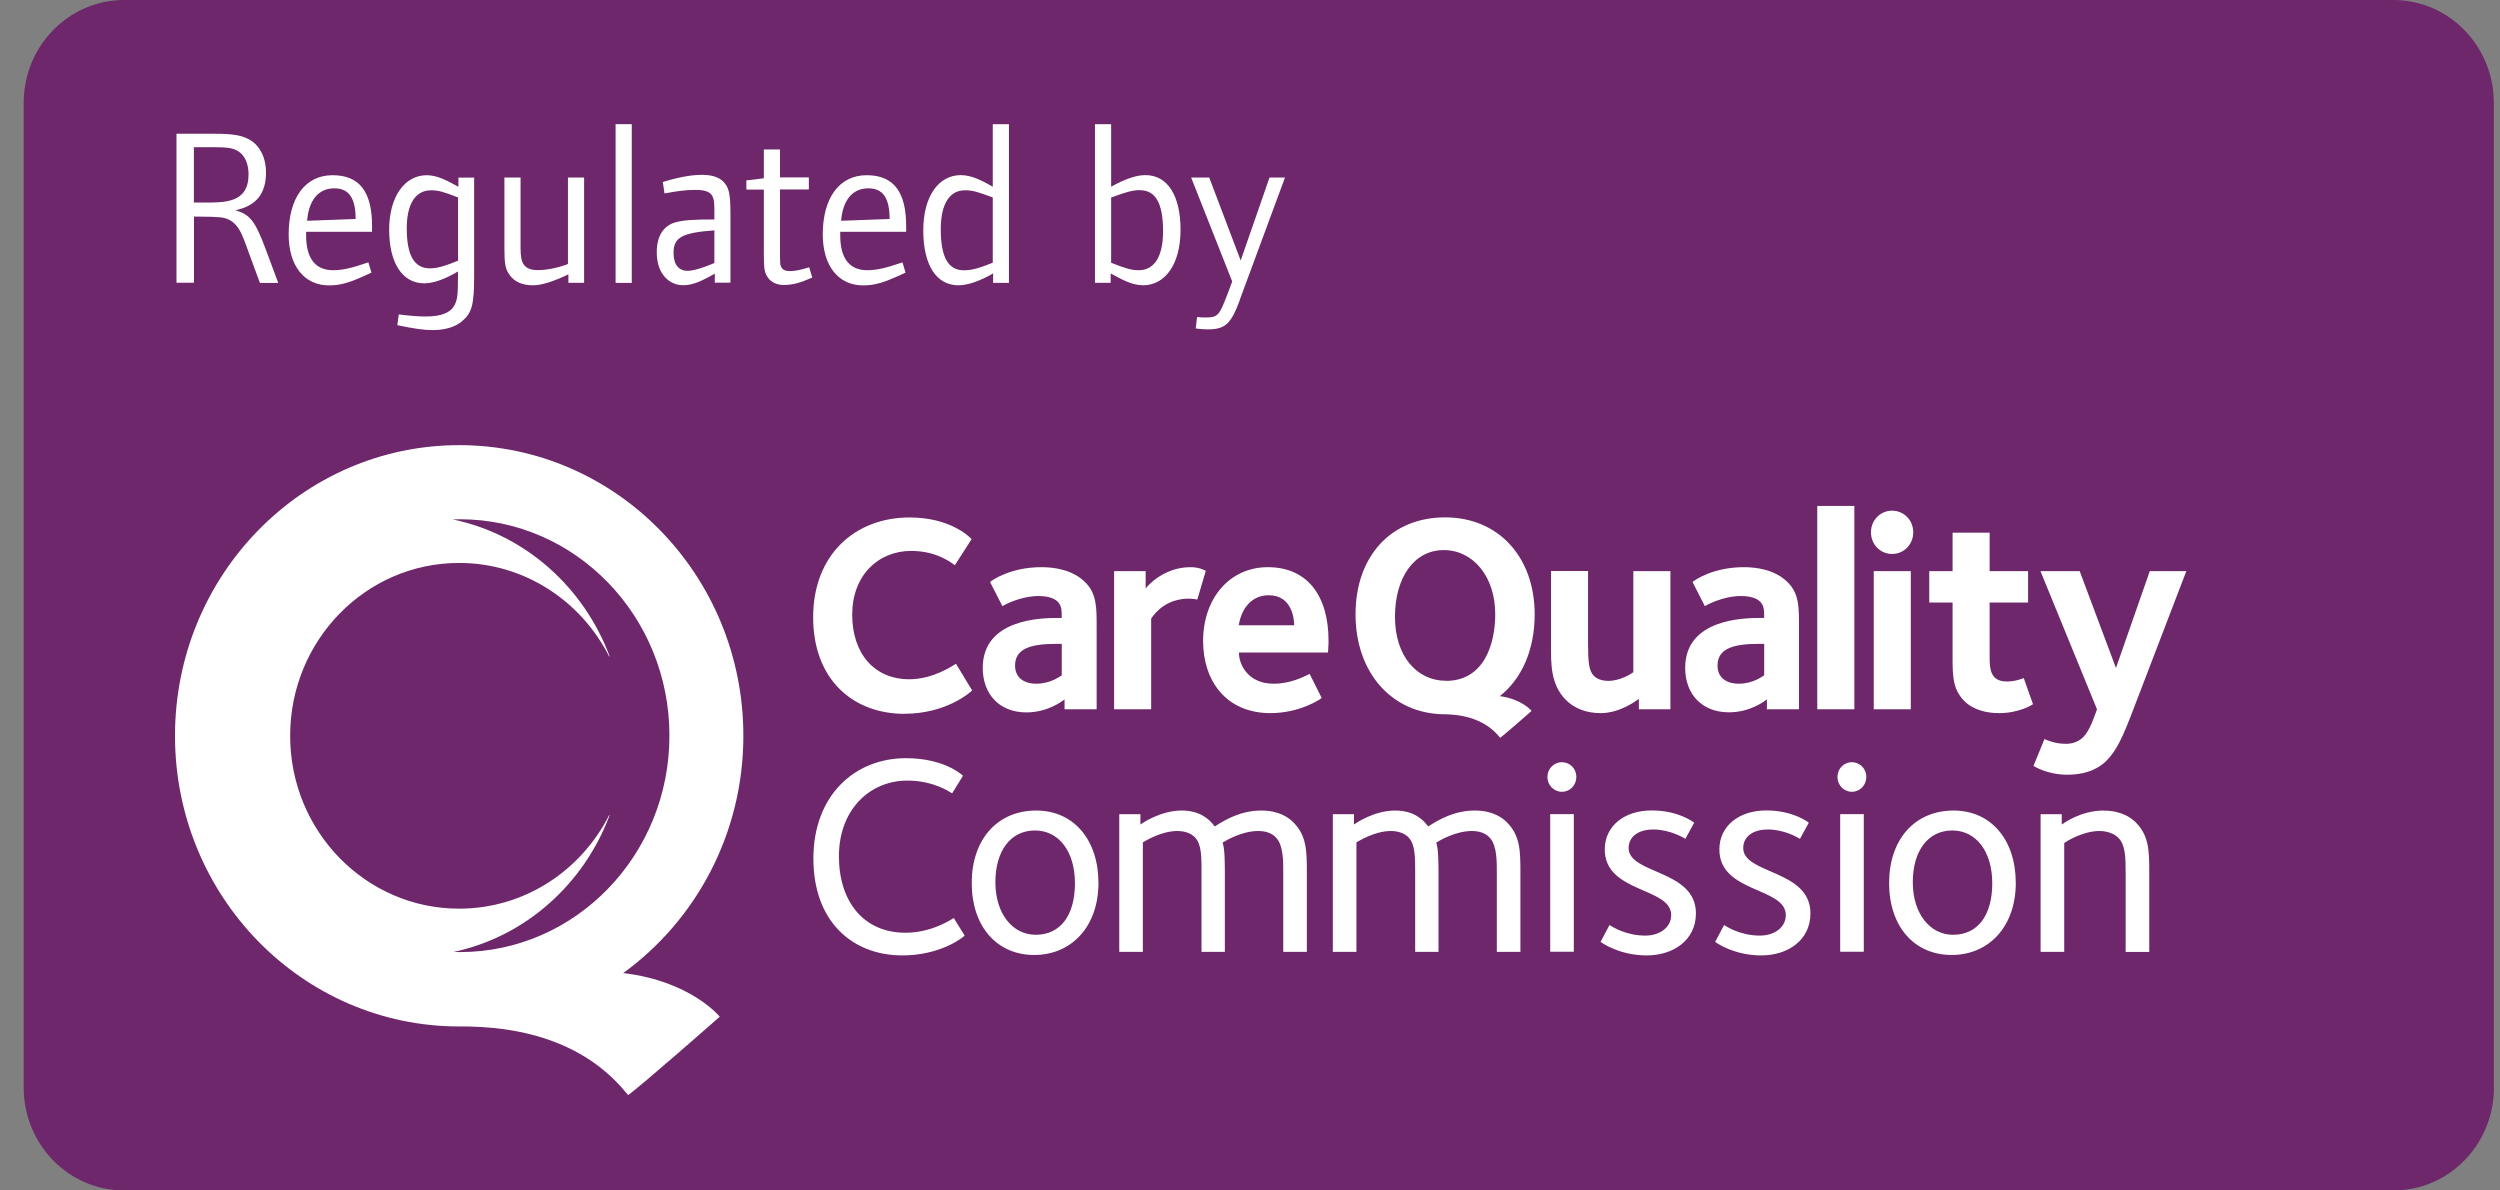 <?xml version="1.0" encoding="utf-8"?>
<svg xmlns="http://www.w3.org/2000/svg" width="84" height="40" viewBox="0 0 84 40" fill="none">
<rect x="0" y="0" width="84" height="40" fill="#808080" stroke="none"/>
<path d="M83.796 36.544C83.796 38.453 82.284 40 80.419 40H4.174C2.309 40 0.796 38.453 0.796 36.544V3.456C0.796 1.547 2.309 0 4.174 0H80.416C82.281 0 83.793 1.547 83.793 3.456V36.547L83.796 36.544Z" fill="#6D276A"/>
<path d="M34.817 27.234C33.501 27.234 32.65 28.216 32.65 29.67C32.65 31.123 33.489 32.087 34.749 32.087C36.01 32.087 36.908 31.123 36.908 29.67C36.908 28.216 36.077 27.234 34.814 27.234H34.817ZM34.799 31.409C34.024 31.409 33.445 30.7 33.445 29.643C33.445 28.586 33.959 27.904 34.773 27.904C35.587 27.904 36.118 28.619 36.118 29.679C36.118 30.739 35.642 31.409 34.799 31.409ZM62.223 25.61C61.953 25.61 61.739 25.829 61.739 26.105C61.739 26.381 61.953 26.604 62.223 26.604C62.493 26.604 62.708 26.384 62.708 26.105C62.708 25.826 62.493 25.61 62.223 25.61ZM30.42 31.34C29.046 31.34 28.188 30.325 28.188 28.769C28.188 27.213 29.216 26.228 30.488 26.228C31.366 26.228 31.915 26.61 31.991 26.658L32.356 26.066C32.282 25.991 31.674 25.475 30.441 25.475C28.723 25.475 27.33 26.718 27.33 28.847C27.33 30.976 28.649 32.102 30.32 32.102C31.583 32.102 32.347 31.511 32.412 31.436L32.047 30.844C31.98 30.883 31.319 31.34 30.423 31.34H30.42ZM65.642 27.234C64.326 27.234 63.474 28.216 63.474 29.67C63.474 31.123 64.314 32.087 65.575 32.087C66.835 32.087 67.73 31.123 67.73 29.67C67.73 28.216 66.899 27.234 65.639 27.234H65.642ZM65.624 31.409C64.849 31.409 64.27 30.7 64.27 29.643C64.27 28.586 64.784 27.904 65.595 27.904C66.406 27.904 66.94 28.619 66.94 29.679C66.94 30.739 66.465 31.409 65.621 31.409H65.624ZM70.685 27.234C69.918 27.234 69.349 27.655 69.275 27.703V27.358H68.564V31.982H69.358V28.325C69.396 28.294 69.966 27.922 70.544 27.922C70.823 27.922 71.058 28.027 71.179 28.153C71.411 28.393 71.422 28.775 71.422 29.358V31.985H72.215V29.3C72.215 28.556 72.198 28.078 71.766 27.637C71.625 27.496 71.308 27.237 70.682 27.237L70.685 27.234ZM42.383 27.234C41.702 27.234 41.188 27.529 40.815 27.769C40.609 27.484 40.271 27.234 39.702 27.234C38.991 27.234 38.374 27.664 38.318 27.703V27.358H37.607V31.982H38.4V28.303C38.465 28.267 39.008 27.922 39.558 27.922C39.828 27.922 40.025 28.009 40.148 28.132C40.383 28.381 40.371 28.802 40.371 29.421V31.982H41.155V29.393C41.155 29.021 41.155 28.514 41.079 28.312C41.182 28.246 41.725 27.922 42.274 27.922C42.545 27.922 42.753 28 42.891 28.162C43.126 28.421 43.117 28.994 43.117 29.279V31.982H43.91V29.297C43.91 28.553 43.893 28.075 43.461 27.634C43.32 27.493 43.003 27.234 42.377 27.234H42.383ZM52.087 31.979H52.88V27.355H52.087V31.979ZM52.481 25.61C52.211 25.61 51.993 25.829 51.993 26.105C51.993 26.381 52.208 26.604 52.481 26.604C52.754 26.604 52.965 26.384 52.965 26.105C52.965 25.826 52.751 25.61 52.481 25.61ZM49.556 27.234C48.874 27.234 48.36 27.529 47.987 27.769C47.782 27.484 47.447 27.234 46.877 27.234C46.166 27.234 45.549 27.664 45.493 27.703V27.358H44.783V31.982H45.576V28.303C45.643 28.267 46.184 27.922 46.733 27.922C47.003 27.922 47.2 28.009 47.323 28.132C47.558 28.381 47.55 28.802 47.55 29.421V31.982H48.334V29.393C48.334 29.021 48.334 28.514 48.257 28.312C48.36 28.246 48.904 27.922 49.453 27.922C49.723 27.922 49.928 28 50.069 28.162C50.301 28.421 50.293 28.994 50.293 29.279V31.982H51.086V29.297C51.086 28.553 51.068 28.075 50.636 27.634C50.498 27.493 50.178 27.234 49.553 27.234H49.556ZM54.722 28.493C54.722 28.147 55.004 27.871 55.553 27.871C56.102 27.871 56.572 28.147 56.628 28.186L56.925 27.643C56.878 27.604 56.376 27.231 55.497 27.231C54.572 27.231 53.92 27.757 53.92 28.541C53.92 30.012 56.152 29.802 56.152 30.748C56.152 31.159 55.77 31.436 55.283 31.436C54.631 31.436 54.173 31.141 54.079 31.081L53.779 31.646C53.838 31.694 54.434 32.102 55.33 32.102C56.226 32.102 56.983 31.589 56.983 30.688C56.983 29.216 54.722 29.378 54.722 28.493ZM61.83 31.979H62.623V27.355H61.83V31.979ZM58.572 28.493C58.572 28.147 58.852 27.871 59.404 27.871C59.956 27.871 60.42 28.147 60.479 28.186L60.775 27.643C60.728 27.604 60.226 27.231 59.348 27.231C58.423 27.231 57.771 27.757 57.771 28.541C57.771 30.012 60.003 29.802 60.003 30.748C60.003 31.159 59.621 31.436 59.133 31.436C58.481 31.436 58.02 31.141 57.929 31.081L57.63 31.646C57.685 31.694 58.285 32.102 59.18 32.102C60.076 32.102 60.831 31.589 60.831 30.688C60.831 29.216 58.572 29.378 58.572 28.493Z" fill="white"/>
<path d="M30.394 23.982C31.786 23.982 32.591 23.273 32.664 23.198L32.121 22.303C32.018 22.36 31.363 22.823 30.552 22.823C29.38 22.823 28.634 21.964 28.634 20.652C28.634 19.339 29.501 18.511 30.617 18.511C31.513 18.511 32.009 18.946 32.083 18.991L32.647 18.114C32.582 18.048 31.945 17.387 30.561 17.387C28.726 17.387 27.322 18.643 27.322 20.739C27.322 22.835 28.661 23.985 30.394 23.985V23.982ZM33.02 22.444C33.02 23.324 33.581 23.937 34.485 23.937C35.205 23.937 35.684 23.562 35.769 23.502V23.832H36.847V21.048C36.847 20.444 36.855 19.961 36.477 19.577C36.033 19.123 35.378 19.057 34.99 19.057C33.948 19.057 33.328 19.498 33.266 19.556L33.68 20.366C33.745 20.327 34.291 20.027 34.891 20.027C35.231 20.027 35.434 20.111 35.537 20.216C35.666 20.348 35.675 20.48 35.675 20.763H35.545C34.993 20.763 33.02 20.793 33.02 22.441V22.444ZM35.675 22.691C35.619 22.718 35.316 22.973 34.808 22.973C34.506 22.973 34.106 22.841 34.106 22.36C34.106 21.775 34.679 21.634 35.481 21.634H35.675V22.691ZM38.679 20.784C38.817 20.577 39.196 20.114 39.954 20.114C40.019 20.114 40.195 20.132 40.23 20.144L40.515 19.18C40.486 19.171 40.321 19.057 39.998 19.057C39.093 19.057 38.532 19.709 38.494 19.775V19.189H37.434V23.832H38.679V20.784ZM42.6 19.057C41.308 19.057 40.424 20.114 40.424 21.538C40.424 22.886 41.208 23.961 42.686 23.961C43.69 23.961 44.383 23.48 44.41 23.453L44.004 22.643C43.81 22.736 43.367 22.973 42.794 22.973C41.89 22.973 41.614 22.264 41.631 21.925H44.621C44.621 21.859 44.639 21.727 44.639 21.529C44.639 20.018 43.928 19.057 42.6 19.057ZM41.622 21.009C41.713 20.432 42.066 20 42.627 20C43.393 20 43.484 20.754 43.484 21.009H41.619H41.622ZM53.785 23.961C54.431 23.961 54.992 23.538 55.066 23.48V23.832H56.126V19.189H54.88V22.586C54.807 22.643 54.437 22.877 54.041 22.877C53.747 22.877 53.609 22.763 53.553 22.709C53.386 22.538 53.359 22.237 53.359 21.631V19.186H52.114V21.688C52.114 22.291 52.096 22.988 52.604 23.508C52.901 23.811 53.306 23.961 53.785 23.961ZM59.368 23.502V23.832H60.446V21.048C60.446 20.444 60.458 19.961 60.079 19.577C59.636 19.123 58.981 19.057 58.593 19.057C57.55 19.057 56.931 19.498 56.869 19.556L57.283 20.366C57.348 20.327 57.891 20.027 58.493 20.027C58.837 20.027 59.039 20.111 59.139 20.216C59.269 20.348 59.277 20.48 59.277 20.763H59.148C58.596 20.763 56.622 20.793 56.622 22.441C56.622 23.321 57.183 23.934 58.091 23.934C58.81 23.934 59.289 23.559 59.371 23.498L59.368 23.502ZM57.709 22.36C57.709 21.775 58.282 21.634 59.084 21.634H59.277V22.691C59.221 22.718 58.919 22.973 58.411 22.973C58.105 22.973 57.709 22.841 57.709 22.36ZM62.306 17H61.06V23.832H62.306V17ZM63.574 18.613C63.971 18.613 64.285 18.294 64.285 17.886C64.285 17.477 63.971 17.159 63.574 17.159C63.178 17.159 62.864 17.48 62.864 17.886C62.864 18.291 63.178 18.613 63.574 18.613ZM64.203 19.189H62.958V23.832H64.203V19.189ZM67.425 22.898C66.879 22.898 66.852 22.471 66.852 22.105V20.246H68.144V19.189H66.852V17.898H65.607V19.189H64.823V20.246H65.607V22.057C65.607 22.709 65.607 23.15 65.995 23.547C66.297 23.859 66.758 23.961 67.166 23.961C67.839 23.961 68.274 23.688 68.309 23.661L67.998 22.784C67.915 22.814 67.713 22.898 67.425 22.898ZM69.396 24.991C69.034 24.991 68.758 24.859 68.694 24.832L68.324 25.736C68.362 25.754 68.794 26.03 69.46 26.03C70.206 26.03 70.594 25.748 70.788 25.55C71.111 25.219 71.314 24.796 71.663 23.88L73.461 19.189H72.233L71.096 22.444L69.877 19.189H68.559L70.459 23.832C70.385 24.039 70.227 24.529 70.007 24.757C69.86 24.907 69.666 24.994 69.39 24.994L69.396 24.991ZM51.565 20.64C51.565 18.748 50.378 17.384 48.554 17.384C46.73 17.384 45.546 18.7 45.546 20.64C45.546 22.58 46.742 23.97 48.504 24C48.504 24 48.575 24 48.58 24C49.435 24.021 50.028 24.312 50.404 24.79C50.534 24.703 51.462 23.886 51.462 23.886C51.462 23.886 51.142 23.492 50.395 23.39C51.121 22.814 51.565 21.856 51.565 20.64ZM48.583 22.874C47.611 22.874 46.871 22.051 46.871 20.727C46.871 19.402 47.517 18.483 48.51 18.483C49.503 18.483 50.24 19.381 50.24 20.634C50.24 21.646 49.861 22.877 48.583 22.877V22.874Z" fill="white"/>
<path d="M20.939 32.696C23.38 30.927 24.977 28.014 24.977 24.723C24.977 19.329 20.701 14.957 15.429 14.957C10.157 14.957 5.88 19.329 5.88 24.723C5.88 30.116 10.154 34.489 15.429 34.489H15.702C18.243 34.534 19.987 35.395 21.104 36.795C21.477 36.543 24.184 34.161 24.184 34.161C24.184 34.161 23.215 32.963 20.945 32.696H20.939ZM15.215 31.99C17.635 31.486 19.614 29.72 20.484 27.39C20.478 27.387 20.472 27.39 20.466 27.392C19.52 29.257 17.62 30.531 15.426 30.531C12.289 30.531 9.749 27.93 9.749 24.723C9.749 21.516 12.289 18.915 15.426 18.915C17.62 18.915 19.52 20.191 20.466 22.053C20.472 22.059 20.478 22.062 20.484 22.053C19.614 19.72 17.635 17.957 15.215 17.453C15.294 17.453 15.373 17.447 15.453 17.447C19.341 17.447 22.493 20.702 22.493 24.717C22.493 28.732 19.341 31.99 15.453 31.99C15.373 31.99 15.294 31.987 15.215 31.984V31.99Z" fill="white"/>
<path d="M8.732 9.503L8.315 8.368C8.133 7.879 7.992 7.362 7.405 7.302C7.258 7.287 7.023 7.278 6.656 7.278H6.518V9.5H5.93V4.494H7.185C7.86 4.494 8.145 4.548 8.418 4.713C8.747 4.918 8.938 5.314 8.938 5.794C8.938 6.509 8.609 6.915 7.91 7.065C8.409 7.209 8.577 7.434 8.938 8.401L9.349 9.506H8.732V9.503ZM8.013 5.089C7.845 4.975 7.646 4.945 7.146 4.945H6.515V6.806H6.823C7.528 6.806 8.351 6.836 8.351 5.861C8.351 5.506 8.233 5.236 8.013 5.086V5.089Z" fill="white"/>
<path d="M10.286 7.785V7.914C10.286 8.695 10.609 9.079 11.188 9.079C11.517 9.079 11.805 9.01 12.377 8.815L12.48 9.16C11.761 9.499 11.461 9.589 11.05 9.589C10.227 9.589 9.699 8.935 9.699 7.878C9.699 6.646 10.257 5.887 11.173 5.887C12.09 5.887 12.501 6.457 12.501 7.598V7.788H10.283L10.286 7.785ZM11.235 6.328C10.715 6.328 10.377 6.704 10.319 7.418L11.949 7.358C11.949 6.643 11.714 6.328 11.238 6.328H11.235Z" fill="white"/>
<path d="M15.523 10.797C15.288 10.992 14.944 11.091 14.539 11.091C14.239 11.091 13.922 11.046 13.35 10.926L13.399 10.565C13.816 10.616 14.06 10.634 14.31 10.634C14.809 10.634 15.132 10.514 15.264 10.265C15.367 10.085 15.388 9.896 15.388 9.325V9.121C14.971 9.37 14.574 9.52 14.257 9.52C13.508 9.52 13.076 8.821 13.076 7.719C13.076 6.616 13.59 5.887 14.339 5.887C14.712 5.887 15.074 6.097 15.403 6.277V5.968H15.931V9.271C15.931 10.241 15.858 10.517 15.52 10.797H15.523ZM15.391 6.634C14.886 6.439 14.73 6.394 14.48 6.394C13.96 6.394 13.667 6.854 13.667 7.67C13.667 8.586 13.922 9.016 14.445 9.016C14.671 9.016 14.886 8.962 15.391 8.761V6.634Z" fill="white"/>
<path d="M19.098 9.502V9.217C18.598 9.457 18.211 9.586 17.902 9.586C17.55 9.586 17.285 9.466 17.124 9.241C16.977 9.037 16.948 8.872 16.948 8.316V5.965H17.491V8.136C17.491 8.662 17.462 9.076 18.07 9.076C18.363 9.076 18.722 9.007 19.083 8.872V5.965H19.626V9.502H19.098Z" fill="white"/>
<path d="M20.684 9.502V4.172H21.227V9.505H20.684V9.502Z" fill="white"/>
<path d="M24.017 9.503V9.193C23.577 9.449 23.268 9.584 22.954 9.584C22.508 9.584 22.067 9.229 22.067 8.479C22.067 7.908 22.308 7.569 22.719 7.464C22.983 7.395 23.327 7.373 24.003 7.373V7.229C24.003 6.644 24.032 6.38 23.356 6.38C23.092 6.38 22.754 6.416 22.328 6.5L22.27 6.115C22.813 5.95 23.224 5.875 23.591 5.875C23.959 5.875 24.214 5.971 24.361 6.169C24.508 6.358 24.543 6.575 24.543 7.22V9.497H24.014L24.017 9.503ZM24.003 7.74C22.887 7.821 22.631 7.989 22.631 8.5C22.631 8.899 22.813 9.1 23.101 9.1C23.415 9.1 24.003 8.836 24.003 8.836V7.74Z" fill="white"/>
<path d="M26.352 9.577C26.064 9.577 25.853 9.457 25.744 9.232C25.68 9.097 25.665 8.946 25.665 8.532V6.37H25.078V6.061L25.665 5.991V5.021H26.208V5.961H27.177V6.367H26.208V8.274C26.208 8.889 26.208 8.898 26.258 8.988C26.311 9.073 26.399 9.109 26.528 9.109C26.71 9.109 26.896 9.073 27.189 8.979L27.292 9.325C26.89 9.505 26.631 9.574 26.352 9.574V9.577Z" fill="white"/>
<path d="M28.232 7.785V7.914C28.232 8.695 28.555 9.079 29.134 9.079C29.463 9.079 29.75 9.01 30.323 8.815L30.426 9.16C29.706 9.499 29.407 9.589 28.996 9.589C28.173 9.589 27.645 8.935 27.645 7.878C27.645 6.646 28.203 5.887 29.119 5.887C30.035 5.887 30.447 6.457 30.447 7.598V7.788H28.229L28.232 7.785ZM29.178 6.328C28.658 6.328 28.32 6.704 28.261 7.418L29.891 7.358C29.891 6.643 29.657 6.328 29.181 6.328H29.178Z" fill="white"/>
<path d="M33.369 9.502V9.187C32.929 9.442 32.517 9.586 32.203 9.586C31.454 9.586 31.022 8.896 31.022 7.745C31.022 6.595 31.536 5.884 32.285 5.884C32.658 5.884 33.026 6.085 33.357 6.274V4.172H33.901V9.505H33.372L33.369 9.502ZM33.354 6.634C32.835 6.439 32.673 6.394 32.423 6.394C31.904 6.394 31.61 6.854 31.61 7.7C31.61 8.655 31.865 9.082 32.388 9.082C32.623 9.082 32.858 9.028 33.357 8.827V6.634H33.354Z" fill="white"/>
<path d="M38.406 9.586C38.019 9.586 37.651 9.367 37.319 9.187V9.502H36.791V4.172H37.334V6.274C37.789 6.019 38.171 5.884 38.486 5.884C39.234 5.884 39.666 6.574 39.666 7.724C39.666 8.875 39.152 9.586 38.403 9.586H38.406ZM38.303 6.388C38.077 6.388 37.857 6.442 37.334 6.637V8.83C37.863 9.034 38.016 9.079 38.265 9.079C38.785 9.079 39.079 8.619 39.079 7.772C39.079 6.818 38.823 6.391 38.3 6.391L38.303 6.388Z" fill="white"/>
<path d="M41.66 10.076C41.361 10.887 41.17 11.067 40.574 11.067C40.45 11.067 40.348 11.058 40.177 11.037L40.221 10.652C40.324 10.662 40.383 10.668 40.442 10.668C40.932 10.668 40.956 10.637 41.264 9.827L41.402 9.457L40.022 5.965H40.63L41.687 8.752L42.656 5.965H43.176L41.657 10.073L41.66 10.076Z" fill="white"/>
</svg>